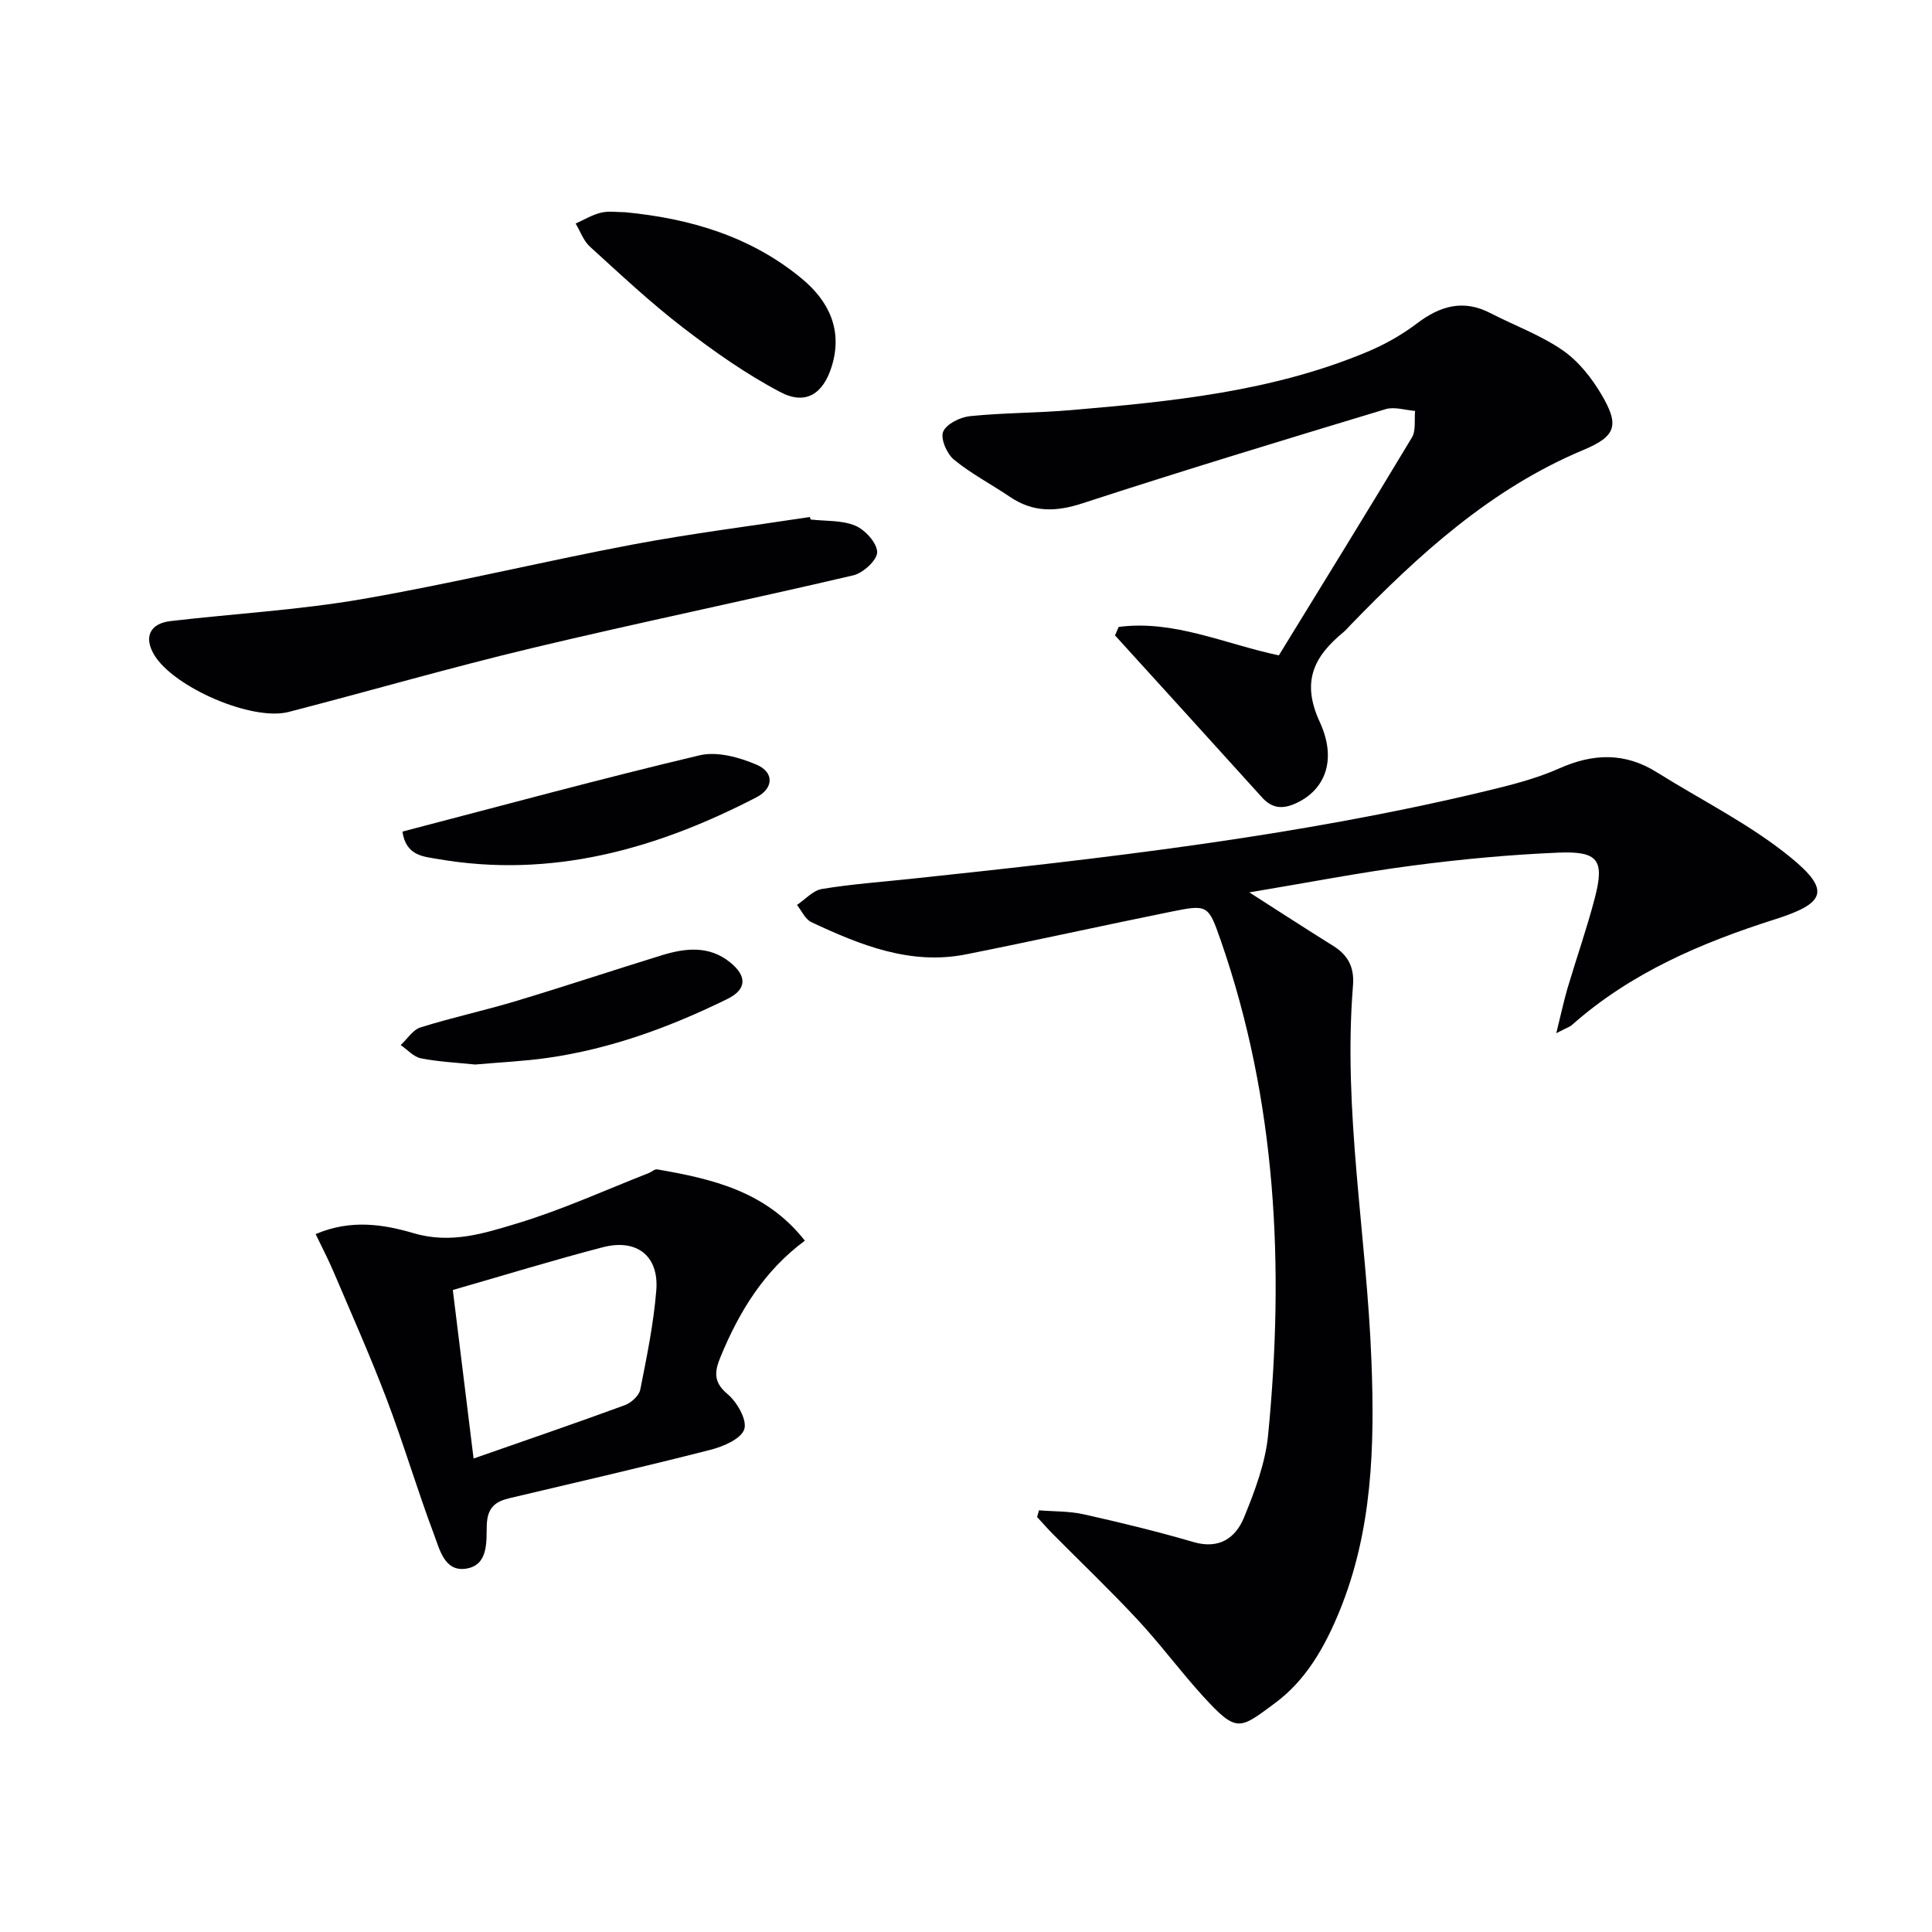 <svg enable-background="new 0 0 400 400" viewBox="0 0 400 400" xmlns="http://www.w3.org/2000/svg"><g fill="#010103"><path d="m322.21 213.92c1.01-4.09 1.58-6.78 2.36-9.42 1.84-6.21 3.99-12.32 5.62-18.58 2.04-7.85.73-9.73-7.55-9.39-10.11.42-20.22 1.37-30.25 2.69-10.99 1.44-21.88 3.57-33.73 5.54 6.34 4.05 11.8 7.61 17.33 11.05 3.14 1.95 4.44 4.48 4.13 8.27-2.1 26.03 2.83 51.72 3.82 77.61.68 17.7.23 35.24-6.66 52-3.03 7.36-6.89 14.18-13.34 18.95-7.29 5.39-7.85 6.21-14.76-1.34-4.71-5.15-8.87-10.82-13.63-15.93-5.66-6.09-11.7-11.84-17.55-17.75-1.13-1.14-2.19-2.36-3.28-3.54.13-.46.26-.92.39-1.38 3.11.25 6.29.15 9.3.83 7.6 1.7 15.19 3.54 22.66 5.73 5.32 1.56 8.74-.81 10.49-5.08 2.24-5.47 4.42-11.26 4.99-17.07 3.38-34.75 1.78-69.1-9.82-102.44-2.56-7.36-2.71-7.44-10.28-5.91-14.15 2.86-28.24 6-42.39 8.82-11.57 2.31-21.94-1.91-32.08-6.66-1.27-.6-2-2.35-2.98-3.56 1.72-1.15 3.33-3.01 5.19-3.31 6.06-1 12.21-1.44 18.33-2.09 39.96-4.24 79.87-8.76 119.04-18.16 5.16-1.24 10.4-2.55 15.22-4.69 7.07-3.16 13.65-3.36 20.28.8 9.25 5.8 19.21 10.71 27.6 17.55 8.43 6.87 7.29 9.55-3.09 12.85-15.32 4.87-29.94 11.09-42.16 21.94-.45.38-1.09.56-3.2 1.67z"/><path d="m231.61 129.8c11.41-1.5 21.84 3.48 33.16 5.89 9.22-15.04 18.49-30.02 27.55-45.11.87-1.45.47-3.65.66-5.5-2.04-.16-4.27-.92-6.1-.37-20.98 6.34-41.95 12.71-62.78 19.5-5.48 1.79-10.2 1.91-15-1.34-3.85-2.61-8.03-4.78-11.6-7.71-1.47-1.21-2.82-4.35-2.23-5.78.66-1.6 3.52-3.01 5.55-3.22 6.94-.71 13.96-.65 20.92-1.25 20.87-1.78 41.71-3.85 61.3-12.05 3.64-1.52 7.2-3.52 10.34-5.91 4.81-3.64 9.59-5.02 15.2-2.12 5 2.58 10.4 4.54 14.98 7.71 3.28 2.27 6.03 5.77 8.08 9.27 3.65 6.24 2.95 8.52-3.8 11.34-19.22 8.05-34.12 21.69-48.32 36.34-.46.48-.89 1-1.4 1.42-6.08 5-8.74 10.19-4.89 18.54 3.69 8 1 14.06-4.74 16.78-2.73 1.29-5.01 1.29-7.17-1.1-10.13-11.22-20.31-22.39-30.47-33.58.24-.59.5-1.17.76-1.75z"/><path d="m65.35 255.51c7.36-3.16 14.19-1.98 20.33-.18 7.7 2.26 14.55.02 21.33-2.02 9.31-2.8 18.23-6.89 27.31-10.44.6-.24 1.23-.85 1.76-.76 11.39 1.97 22.52 4.52 30.56 14.76-8.44 6.24-13.56 14.63-17.41 23.93-1.23 2.98-1.69 5.25 1.38 7.81 1.98 1.66 4.1 5.35 3.49 7.28-.63 1.99-4.34 3.6-6.98 4.27-13.8 3.53-27.68 6.72-41.54 10-3.01.71-4.67 1.89-4.8 5.62-.11 3.29.42 8.31-4.34 9-4.38.64-5.41-3.95-6.55-6.99-3.5-9.3-6.32-18.86-9.85-28.15-3.4-8.95-7.31-17.7-11.06-26.52-1.02-2.39-2.24-4.71-3.63-7.61zm32.7 46.46c11.02-3.85 21.22-7.34 31.33-11.05 1.31-.48 2.93-1.96 3.18-3.22 1.36-6.81 2.76-13.66 3.32-20.56.57-7.12-4.05-10.74-11.08-8.91-10.22 2.66-20.32 5.77-31.05 8.85 1.4 11.35 2.81 22.82 4.3 34.89z"/><path d="m167.84 107.56c3.11.36 6.48.11 9.25 1.28 2.03.86 4.48 3.55 4.52 5.47.03 1.62-2.89 4.32-4.92 4.8-22.1 5.18-44.35 9.77-66.43 15.04-16.92 4.04-33.64 8.89-50.49 13.25-7.61 1.97-23.93-5.15-27.89-11.89-2.12-3.6-.85-6.42 3.41-6.92 13.18-1.54 26.5-2.28 39.55-4.53 18.77-3.24 37.32-7.76 56.04-11.3 12.19-2.3 24.52-3.84 36.79-5.72.05.16.11.34.17.52z"/><path d="m129.44 43.94c13.45 1.29 26.09 5.03 36.64 13.81 5.55 4.62 8.46 10.64 6.1 18.17-1.76 5.62-5.36 8.02-10.6 5.27-7.14-3.75-13.84-8.49-20.26-13.43-6.72-5.17-12.93-11.01-19.21-16.72-1.32-1.21-1.97-3.16-2.93-4.76 1.75-.78 3.43-1.81 5.26-2.25 1.6-.39 3.33-.09 5-.09z"/><path d="m83.32 172.17c20.84-5.43 41.1-10.95 61.52-15.79 3.62-.86 8.21.4 11.82 1.95 3.67 1.57 3.5 4.91-.04 6.74-20.76 10.75-42.49 16.88-66.1 12.76-2.75-.49-6.48-.6-7.2-5.66z"/><path d="m98.38 220.4c-3.68-.38-7.51-.56-11.22-1.28-1.52-.3-2.81-1.8-4.2-2.75 1.36-1.26 2.51-3.16 4.11-3.66 6.47-2.03 13.12-3.46 19.62-5.41 10.14-3.05 20.19-6.4 30.32-9.52 4.88-1.5 9.8-2.06 14.15 1.46 3.56 2.88 3.44 5.62-.57 7.59-11.81 5.8-24.09 10.32-37.19 12.19-4.92.7-9.9.92-15.02 1.38z"/></g></svg>